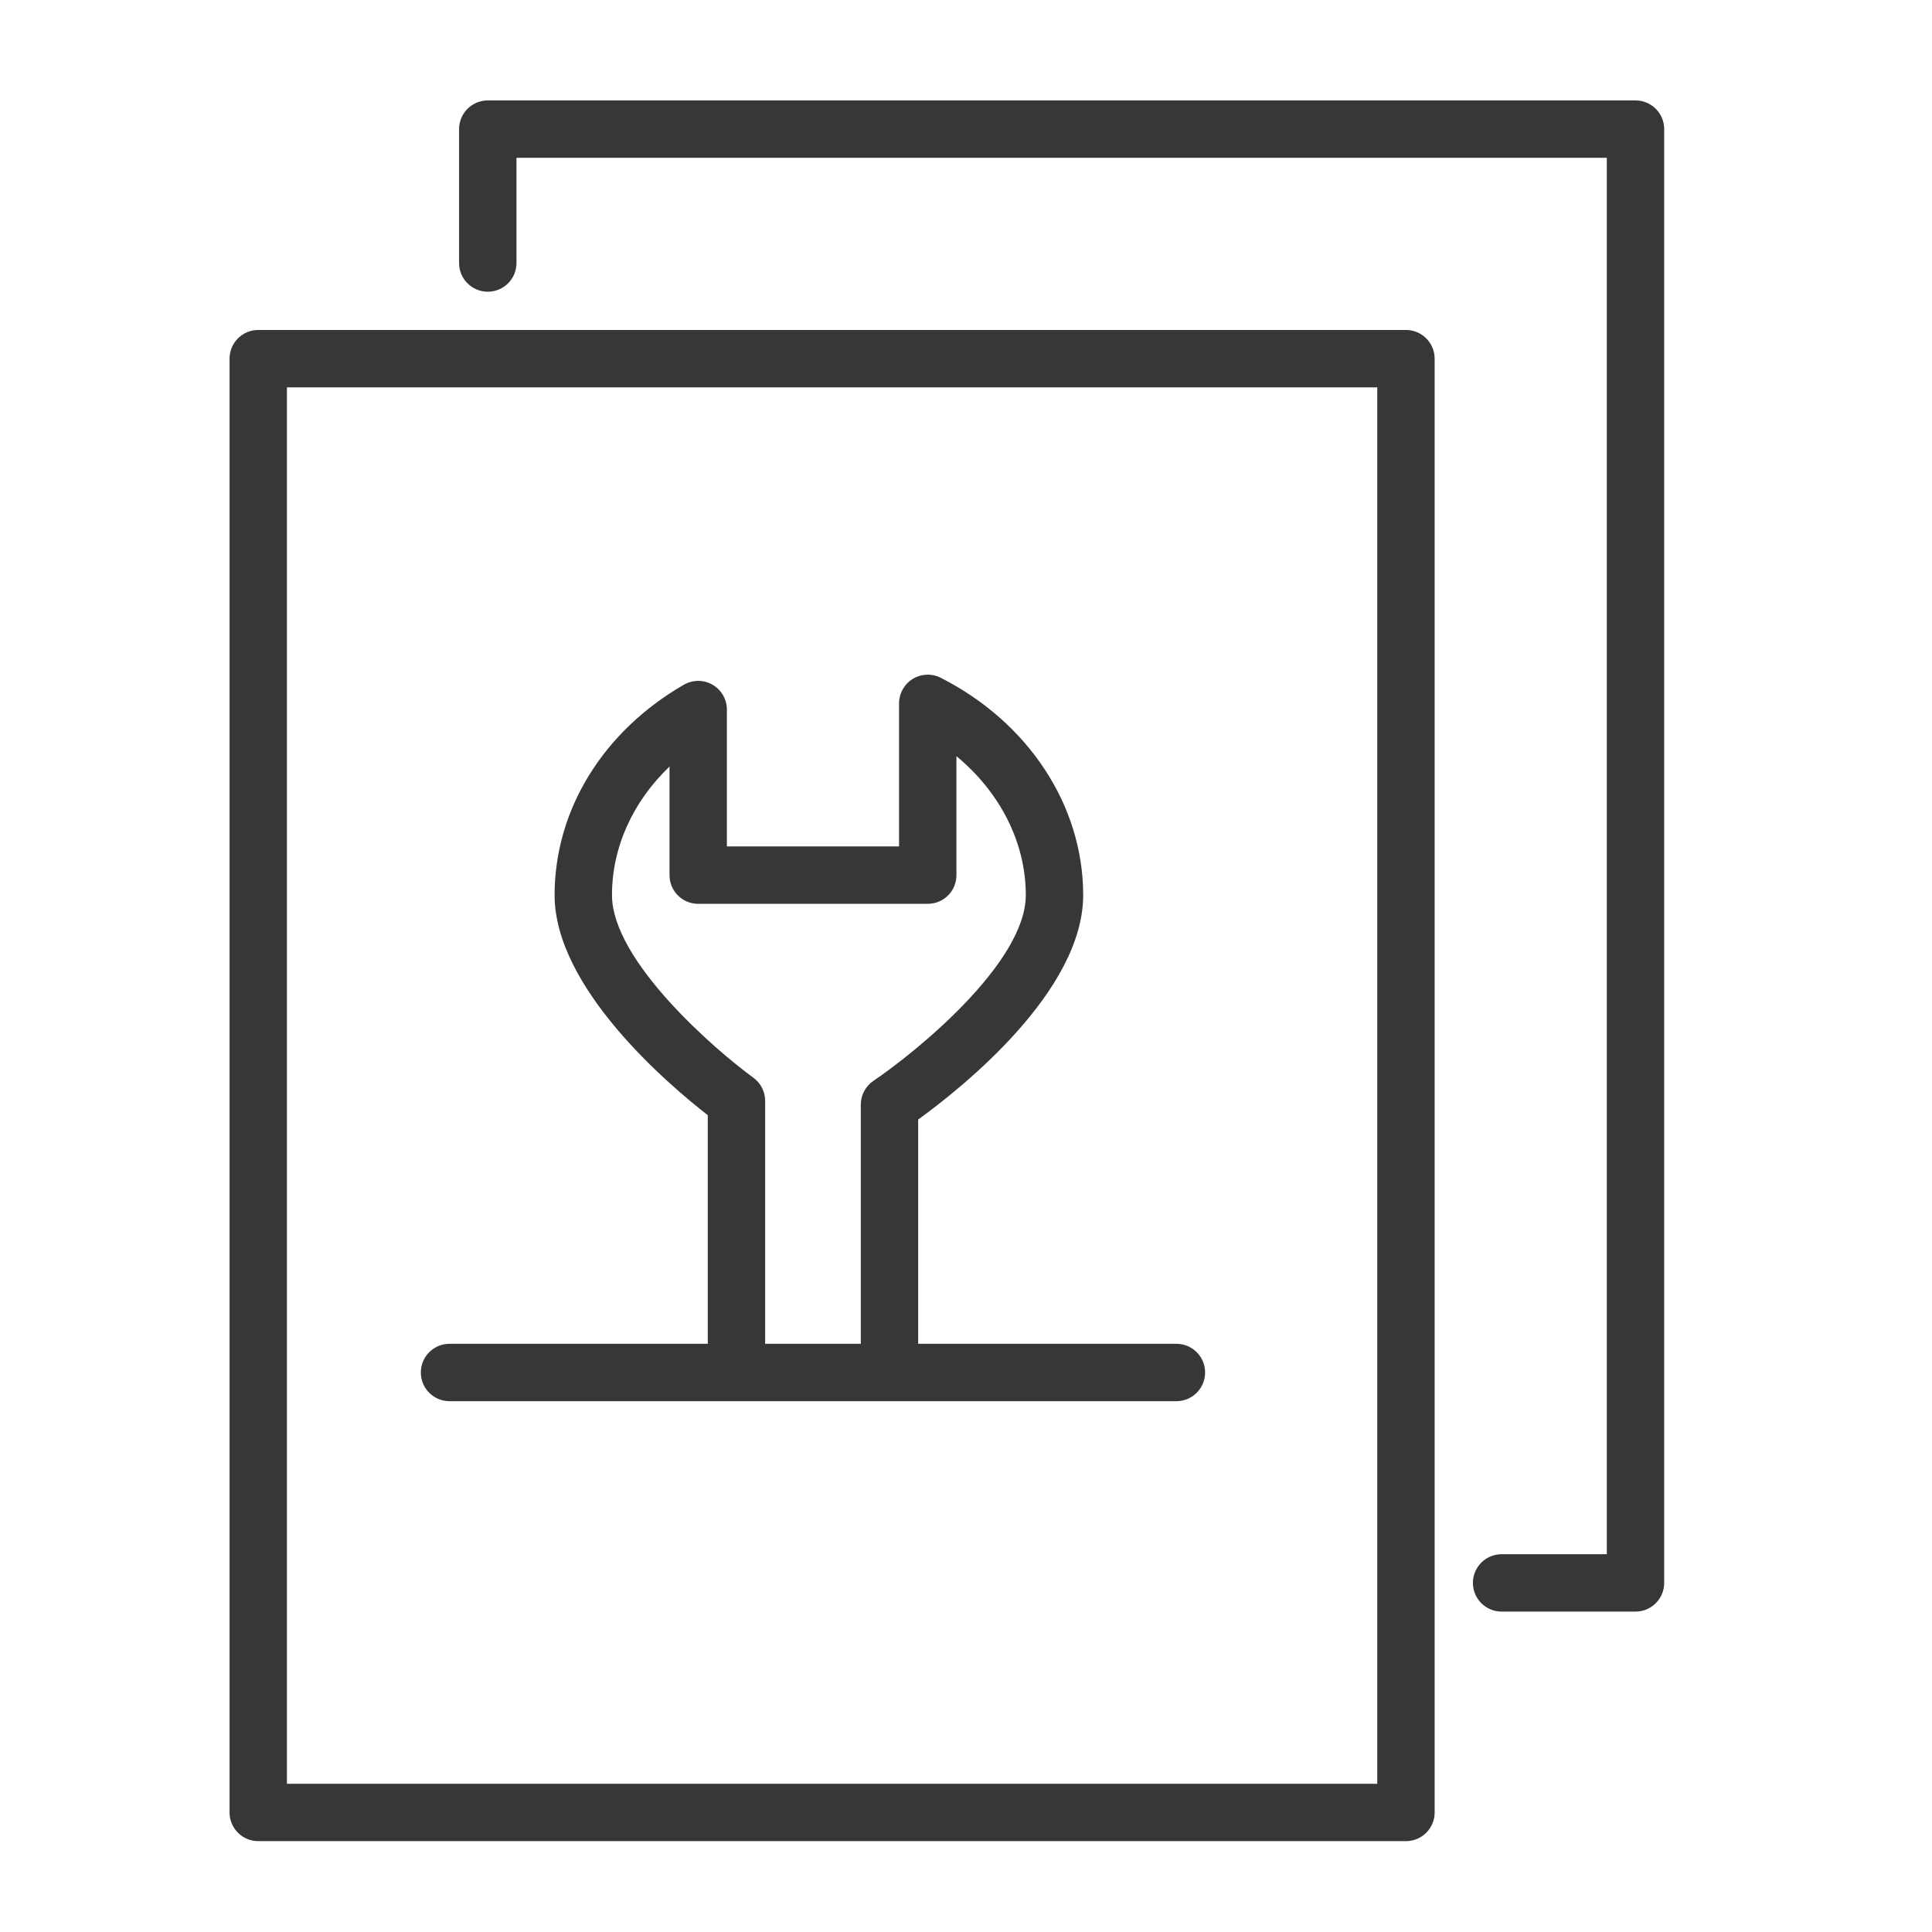 <svg width="101" height="101" viewBox="0 0 101 101" fill="none" xmlns="http://www.w3.org/2000/svg">
<path d="M73.5 17.25H13.5C12.671 17.25 12 17.921 12 18.75V94.75C12 95.578 12.671 96.25 13.5 96.25H73.5C74.328 96.25 75 95.578 75 94.75V18.75C75 17.921 74.328 17.25 73.5 17.25ZM72 93.25H15V20.25H72V93.25Z" fill="#373737"/>
<path d="M23.5 73.25H61.5C62.328 73.25 63 72.578 63 71.75C63 70.922 62.328 70.25 61.5 70.25H48V58.526C50.223 56.918 56.626 51.845 56.626 46.793C56.626 42.118 53.772 37.765 49.179 35.433C48.714 35.196 48.159 35.219 47.715 35.492C47.271 35.765 47 36.249 47 36.77V44.25H38V37.095C38 36.559 37.714 36.064 37.25 35.796C36.786 35.527 36.214 35.528 35.75 35.796C31.519 38.237 28.993 42.348 28.993 46.793C28.993 51.645 34.932 56.689 37 58.298V70.25H23.5C22.671 70.25 22 70.922 22 71.75C22 72.578 22.671 73.25 23.5 73.25ZM39.383 56.339C37.328 54.841 31.993 50.205 31.993 46.793C31.993 44.29 33.083 41.91 35 40.073V45.75C35 46.579 35.671 47.25 36.5 47.25H48.5C49.329 47.25 50 46.579 50 45.75V39.531C52.281 41.417 53.626 44.041 53.626 46.793C53.626 50.342 47.876 55.006 45.661 56.504C45.248 56.783 45 57.249 45 57.747V70.25H40V57.552C40 57.072 39.771 56.621 39.383 56.339Z" fill="#373737"/>
<path d="M85.5 5.25H25.5C24.671 5.25 24 5.921 24 6.75V13.75C24 14.579 24.671 15.25 25.5 15.25C26.329 15.25 27 14.579 27 13.75V8.25H84V81.25H78.5C77.672 81.25 77 81.922 77 82.75C77 83.578 77.672 84.25 78.5 84.25H85.5C86.328 84.25 87 83.578 87 82.75V6.75C87 5.921 86.328 5.25 85.5 5.25Z" fill="#373737"/>
</svg>
